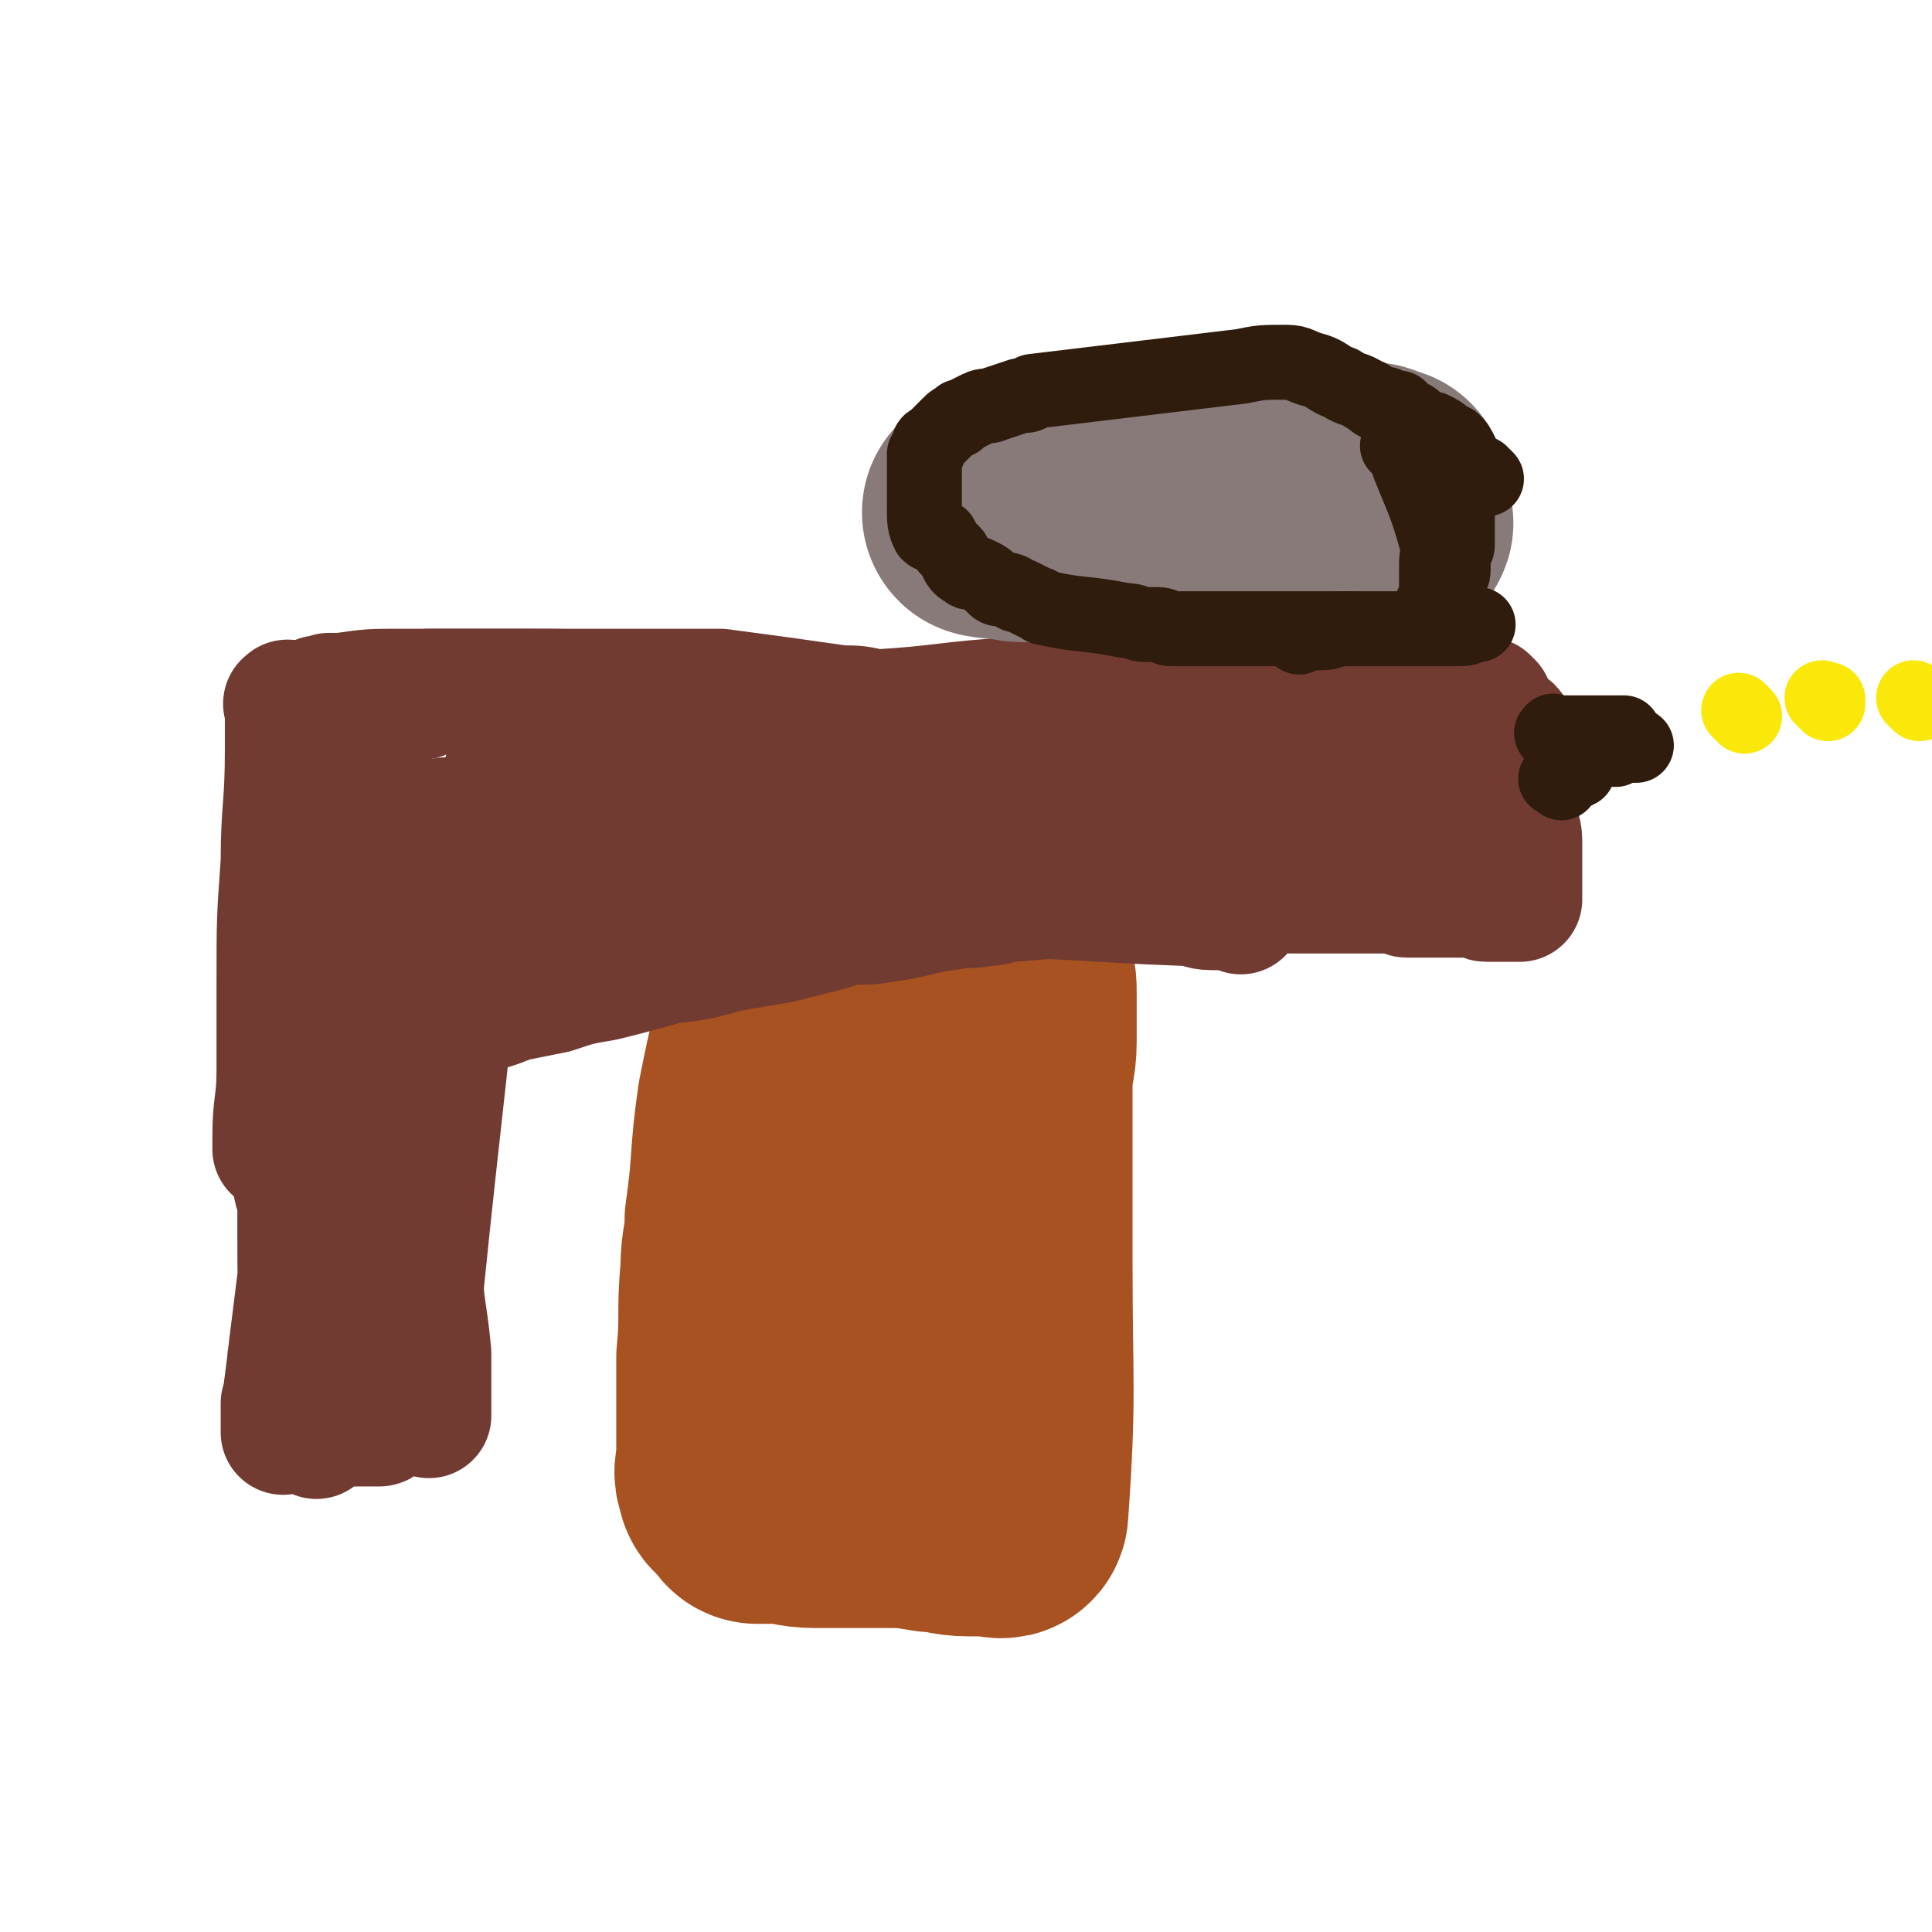 <svg viewBox='0 0 464 464' version='1.1' xmlns='http://www.w3.org/2000/svg' xmlns:xlink='http://www.w3.org/1999/xlink'><g fill='none' stroke='#A95221' stroke-width='60' stroke-linecap='round' stroke-linejoin='round'><path d='M192,238c-1,-1 -1,-1 -1,-1 -1,-1 0,0 0,0 0,1 0,1 -1,1 -1,3 -1,3 -2,6 -3,11 -3,11 -5,21 -2,14 -1,14 -3,28 0,6 -1,6 -1,12 -1,11 0,11 -1,21 0,9 0,9 0,17 0,4 0,4 0,8 0,2 -1,2 0,4 0,2 1,1 2,3 1,0 1,0 1,1 1,0 0,1 1,1 1,0 1,0 1,0 0,0 0,0 0,0 1,0 1,0 3,0 0,0 0,0 1,0 4,0 4,1 9,1 4,0 4,0 9,0 4,0 4,0 8,0 5,0 5,0 11,1 4,0 4,1 9,1 3,0 3,0 5,0 1,0 3,1 3,0 2,-28 1,-30 1,-60 0,-10 0,-10 0,-21 0,-11 0,-11 0,-21 0,-6 1,-6 1,-11 0,-5 0,-5 0,-9 0,-1 0,-1 0,-2 0,-3 0,-3 -1,-5 0,-1 -1,-1 -2,-1 0,0 0,1 0,1 -3,6 -4,6 -6,13 -4,13 -4,14 -7,28 -4,15 -4,16 -7,31 -2,11 -2,11 -4,21 -1,6 -1,6 -2,12 -1,4 0,4 -1,7 0,1 -1,1 -1,1 0,-2 0,-3 0,-6 0,-6 0,-6 0,-12 0,-11 0,-11 0,-22 0,-10 0,-10 0,-19 0,-5 1,-5 1,-10 0,-4 0,-4 0,-8 0,-1 0,-2 0,-1 0,0 0,1 0,1 0,9 -1,9 -1,18 0,7 0,15 0,14 0,0 0,-7 0,-15 0,-6 0,-6 1,-12 1,-8 1,-7 2,-15 0,-2 0,-2 0,-4 0,-4 1,-4 1,-8 0,-1 0,-1 0,-2 0,-2 0,-2 1,-4 0,-2 1,-2 1,-3 0,-1 0,-1 0,-1 0,-1 0,0 1,0 0,0 0,0 1,0 1,0 1,0 1,0 2,0 2,0 3,0 1,0 1,0 3,0 1,0 1,0 2,0 1,0 1,0 2,0 0,0 0,0 1,0 0,0 0,0 0,0 -1,0 -1,0 -1,0 -2,-1 -2,-1 -4,-2 -5,-2 -5,-2 -10,-3 -2,-1 -6,-1 -5,-1 3,0 6,0 11,1 5,1 5,1 11,2 0,0 0,0 0,0 '/></g>
<g fill='none' stroke='#723B31' stroke-width='30' stroke-linecap='round' stroke-linejoin='round'><path d='M298,219c-1,-1 -1,-1 -1,-1 -1,-1 0,0 0,0 0,0 -1,0 -1,0 -3,0 -3,0 -5,0 -3,0 -3,-1 -6,-1 -27,-1 -27,-2 -54,-2 -15,0 -15,0 -30,1 -15,1 -15,1 -29,3 -50,9 -50,9 -99,18 -1,0 -1,0 -1,0 0,0 0,0 0,0 0,0 0,0 0,0 0,0 0,0 0,0 -1,-1 0,0 0,0 0,0 0,0 0,0 0,0 0,0 0,0 -1,-1 0,0 0,0 0,0 0,0 0,0 0,0 0,0 0,0 -1,-1 0,0 0,0 0,0 0,0 0,0 0,0 0,0 0,0 -1,-1 0,0 0,0 0,0 0,0 0,0 0,0 0,0 0,0 -1,-1 0,0 0,0 0,1 -1,1 -1,2 0,2 0,2 0,4 0,6 0,6 0,11 0,15 0,15 0,31 0,1 1,1 1,2 0,1 0,1 0,1 0,0 0,0 0,-1 0,-1 0,-1 0,-2 0,-1 0,-1 0,-1 0,-1 0,-1 0,-2 0,-2 1,-2 1,-4 2,-3 2,-3 3,-6 1,-3 1,-3 3,-6 1,-2 1,-2 2,-4 1,-1 1,-2 2,-3 1,-1 1,-1 2,-2 1,-2 1,-2 3,-3 2,-1 2,-1 4,-2 2,-1 2,-1 4,-3 1,0 1,0 2,-1 2,-1 2,-2 3,-2 1,0 1,0 2,0 4,-1 4,-2 9,-3 6,-1 6,-1 11,-3 5,-1 5,-1 10,-2 6,-2 6,-2 12,-3 8,-2 8,-2 15,-4 8,-1 8,-1 15,-3 6,-1 6,-1 12,-2 4,-1 4,-1 8,-2 4,-1 4,-1 7,-2 5,-1 5,0 10,-1 8,-1 8,-2 16,-3 4,-1 4,0 9,-1 3,0 3,-1 6,-1 25,-2 25,-2 50,-3 2,0 2,0 5,0 6,0 6,0 12,1 4,0 4,0 9,0 3,0 3,0 7,0 2,0 2,0 4,0 3,0 3,0 6,0 1,0 1,1 2,1 2,0 2,0 4,0 2,0 2,0 3,0 1,0 1,0 2,0 0,0 0,0 1,0 0,0 0,0 1,0 2,0 2,0 3,0 2,0 2,0 3,0 1,0 1,1 2,1 1,0 1,0 2,0 0,0 0,0 1,0 0,0 0,0 1,0 0,0 0,0 0,0 1,0 1,0 1,0 1,0 1,0 1,0 1,0 1,0 1,0 1,0 1,0 1,0 0,0 0,0 0,0 0,0 0,0 0,0 0,0 0,0 0,0 -1,-1 0,-1 0,-1 0,-1 0,-1 0,-1 0,-1 0,-1 0,-1 0,-1 0,-1 0,-1 0,-2 0,-2 0,-3 0,-1 0,-1 0,-2 0,-2 0,-2 0,-5 0,-3 -1,-3 -1,-6 0,-2 0,-2 0,-5 0,-2 -1,-2 -1,-4 0,-1 0,-1 0,-3 0,-1 0,-1 0,-2 0,-1 0,-1 0,-2 0,-1 0,-1 0,-2 0,-1 0,-1 0,-1 0,-1 0,-1 0,-1 0,-1 0,-1 -1,-1 0,0 0,0 0,0 0,0 0,0 0,0 -1,-1 -1,0 -1,0 -1,1 0,1 -1,3 0,1 -1,1 -1,2 -1,4 -1,4 -2,8 -1,4 0,4 -1,8 0,3 -1,3 -1,7 -1,5 -1,10 -1,11 0,1 1,-4 1,-7 1,-11 1,-11 2,-22 0,0 0,0 0,0 0,-1 0,-1 0,-1 0,-1 0,-1 0,-1 0,-1 0,-1 0,-1 0,0 0,0 0,0 0,0 0,0 0,-1 0,0 0,0 0,0 0,0 0,0 0,0 0,0 0,0 0,-1 0,0 -1,0 -1,0 -1,0 -1,0 -1,0 -1,0 -1,-1 -1,-1 -3,0 -3,0 -5,0 -6,0 -6,-1 -11,-1 -22,-1 -22,-1 -43,-1 -20,0 -20,0 -39,0 -45,2 -76,3 -90,5 -8,1 23,0 47,1 20,0 20,1 40,1 17,0 17,0 34,0 12,0 12,-1 25,-1 8,-1 8,-1 16,-1 3,0 3,0 6,0 3,0 3,-1 6,-1 0,0 0,0 1,0 0,0 0,0 0,0 0,0 0,0 0,0 -2,0 -2,-1 -4,-1 -6,-1 -6,-1 -12,-1 -11,-1 -11,-1 -22,-1 -20,0 -20,-1 -40,0 -25,1 -25,1 -50,4 -10,1 -10,0 -19,2 -21,5 -20,6 -41,13 -7,2 -7,2 -14,5 -2,0 -3,1 -4,1 0,0 1,-1 2,-1 8,-2 8,-3 16,-3 12,-1 12,0 23,0 21,0 21,-1 42,0 7,0 7,1 14,2 13,1 13,1 26,2 5,1 5,1 10,1 1,0 1,0 1,0 1,0 2,1 2,1 0,0 0,-1 -1,-1 0,0 0,-1 -1,-1 -9,-3 -9,-4 -18,-6 -10,-3 -10,-3 -21,-3 -30,0 -30,-1 -61,2 -18,3 -18,5 -36,9 -5,1 -5,1 -9,2 -5,1 -14,2 -10,2 85,-1 95,0 189,-4 8,0 7,-2 15,-5 4,-1 4,-2 9,-3 2,-1 2,-1 5,-2 2,-1 2,0 4,-1 1,0 1,-1 2,-1 1,0 1,0 2,0 1,0 1,-1 3,-1 0,0 0,0 0,0 0,0 0,0 0,0 -1,0 -1,0 -2,0 -1,0 -1,0 -1,0 -4,0 -4,-1 -8,-1 -15,-1 -15,0 -29,-1 -8,0 -8,-1 -16,-1 -22,0 -22,-1 -45,0 -17,1 -17,3 -35,4 -14,1 -14,0 -28,0 -9,0 -9,-1 -19,-1 -2,0 -2,0 -3,0 -2,-1 -4,-2 -4,-2 0,-1 1,-1 2,-1 1,0 1,0 2,0 6,-1 6,-1 12,-2 6,-1 6,-1 12,-2 3,0 3,0 5,0 5,-1 5,-2 11,-2 21,-3 21,-3 43,-5 2,0 2,0 4,0 1,0 1,0 3,0 0,0 0,0 0,0 0,0 0,0 0,0 -1,0 -1,0 -1,0 -1,0 -1,0 -1,0 -2,0 -2,1 -4,1 -4,1 -4,1 -9,2 -10,1 -10,1 -20,2 -6,1 -6,2 -13,2 -4,0 -4,0 -9,0 -3,0 -3,0 -5,0 -3,0 -4,0 -7,0 -3,0 -3,-1 -7,-1 -1,-1 -1,-1 -2,-1 -3,-1 -3,-1 -6,-2 -3,-1 -3,-1 -7,-2 -4,-1 -4,-1 -7,-2 -3,-1 -4,-1 -7,-2 -2,-1 -2,-1 -4,-2 -2,-1 -2,-1 -4,-1 0,0 0,0 -1,0 -1,0 -1,-1 -2,-1 0,0 0,0 0,0 -1,0 -1,0 -1,0 0,0 0,0 0,0 0,0 0,0 0,1 0,1 0,1 -1,2 0,3 0,3 0,7 0,2 0,2 0,4 0,4 0,4 0,8 0,3 0,3 0,7 0,2 0,2 0,4 0,2 -1,1 -1,3 0,1 0,1 0,3 0,0 0,0 0,1 0,1 0,1 0,2 0,1 0,1 0,2 0,1 -1,1 -1,1 -1,0 -1,0 -1,0 0,0 0,0 0,-1 0,-1 0,-1 0,-3 -1,-3 -1,-3 -1,-6 0,-6 0,-6 0,-12 0,-3 0,-3 0,-5 0,-4 0,-4 0,-7 0,-1 0,-1 0,-2 0,0 -1,0 -1,0 -1,0 -1,0 -1,1 -2,6 -2,6 -3,12 -2,6 -2,6 -3,12 -1,3 0,4 -1,7 -1,5 -1,5 -2,10 0,1 0,1 0,2 -1,2 -1,2 -2,3 0,0 0,0 0,0 -1,-2 -1,-2 -1,-5 -1,-2 -1,-2 -1,-5 -1,-5 -1,-5 -2,-10 0,-5 -1,-10 -1,-10 0,-1 0,4 1,8 0,1 1,1 1,3 1,2 0,2 1,3 0,1 0,1 1,2 0,1 0,1 0,2 0,0 0,0 0,0 0,0 0,0 0,0 0,0 0,0 0,0 -1,-1 0,0 0,0 0,0 0,0 0,0 0,0 0,-1 1,-1 0,0 0,0 0,0 0,0 0,0 0,-1 0,0 0,0 0,0 0,0 0,0 0,0 1,-1 0,-1 1,-1 0,0 1,0 1,0 0,0 0,-1 0,-1 0,-1 1,0 1,0 0,0 0,-1 0,-1 0,0 0,0 0,0 -4,0 -4,0 -8,0 0,0 0,0 0,0 0,0 0,0 -1,0 0,0 0,0 0,0 -1,0 -1,0 -1,0 -1,0 -1,0 -1,0 -1,0 -1,0 -1,0 -1,0 -1,0 -1,0 -1,0 -1,0 -1,0 -1,0 -1,0 -1,0 -1,0 -1,0 -1,0 -1,0 -1,0 -1,0 -1,0 -1,0 -1,0 -1,0 -1,0 -1,0 -1,0 -1,0 -1,0 0,0 0,0 0,0 -1,0 -1,0 -1,0 0,0 0,0 0,0 0,0 0,0 0,0 0,0 0,0 0,1 0,0 0,0 0,0 0,1 0,1 0,2 0,1 0,1 0,2 0,2 0,2 0,4 0,2 0,2 0,4 0,1 0,1 0,2 0,1 0,1 0,2 0,0 0,0 0,0 1,1 1,2 2,3 0,0 -1,-1 -1,-1 0,0 0,1 0,1 '/><path d='M358,169c-1,-1 -1,-1 -1,-1 -2,-1 -2,0 -3,0 -1,0 -1,0 -1,0 -2,-1 -2,-1 -4,-1 -2,0 -2,-1 -5,-1 -8,-1 -8,-1 -17,-1 -9,-1 -9,-1 -18,-1 -6,0 -6,0 -12,1 -10,1 -10,1 -20,2 -10,1 -10,1 -20,2 -6,1 -6,1 -12,1 -2,1 -3,1 -4,1 0,0 0,-1 1,-1 3,0 3,0 7,0 9,0 9,0 17,0 12,0 12,-1 23,-1 11,-1 11,0 22,-1 7,0 7,0 14,-1 4,0 4,-1 8,-1 2,0 2,0 4,0 1,0 2,0 2,0 -1,0 -2,0 -3,0 -2,0 -2,0 -4,0 -14,0 -14,-1 -28,-1 -16,0 -16,1 -32,1 -14,1 -14,1 -28,2 -17,1 -17,2 -34,3 -15,1 -15,1 -29,1 -8,0 -17,-2 -16,-2 3,0 12,1 24,1 5,0 5,0 10,0 6,0 6,0 11,1 3,0 3,1 6,1 1,0 1,0 3,0 0,0 0,0 0,0 -4,-1 -4,-1 -9,-2 -4,-1 -4,-1 -8,-1 -14,-2 -14,-2 -29,-4 -10,0 -10,0 -21,0 -9,0 -9,0 -18,0 -6,0 -6,0 -12,0 -4,0 -4,0 -7,0 -3,0 -3,0 -5,0 -2,0 -2,0 -3,0 -1,0 -1,0 -2,0 -1,0 -1,0 -1,0 -1,0 -1,0 -1,0 0,0 0,0 0,0 -1,1 -1,1 -1,1 -1,1 -1,0 -1,0 -2,1 -2,1 -5,2 0,0 0,0 -1,0 -2,0 -2,0 -3,1 -1,0 -1,1 -2,1 -1,0 -1,0 -1,0 -1,0 -1,1 -2,1 0,0 0,0 -1,0 0,0 0,0 0,0 -1,0 -1,0 -1,0 -1,0 -1,0 -1,0 0,1 0,1 0,1 -1,0 -1,0 -1,0 -1,0 -1,0 -1,0 0,0 0,1 0,1 1,26 1,26 2,52 0,2 0,2 0,4 0,2 0,2 0,4 0,2 0,2 0,4 0,0 0,0 0,1 0,1 0,1 0,2 0,1 0,1 0,1 0,0 0,0 0,0 0,0 0,0 0,0 -1,-1 0,-1 0,-1 1,-2 1,-2 1,-4 0,-1 0,-1 0,-3 1,-7 1,-7 2,-13 0,-6 0,-6 0,-12 0,-5 1,-5 1,-10 0,-2 0,-2 0,-4 0,-3 0,-3 0,-6 0,-1 0,-1 0,-3 0,0 0,-1 1,-1 0,0 0,0 0,0 '/><path d='M70,170c-1,-1 -1,-2 -1,-1 -1,0 0,0 0,1 0,3 0,3 0,6 0,2 0,2 0,4 0,14 -1,14 -1,27 -1,14 -1,14 -1,29 0,10 0,10 0,21 0,8 -1,8 -1,16 0,2 0,2 0,3 '/><path d='M78,169c-1,-1 -1,-1 -1,-1 -1,-1 0,0 0,0 1,0 1,0 2,-1 2,0 2,0 3,0 7,-1 7,-1 14,-1 14,0 14,0 27,0 14,0 14,0 28,1 13,0 13,0 25,2 9,0 9,0 18,1 '/><path d='M75,249c-1,-1 -1,-1 -1,-1 -1,-1 0,0 0,0 0,1 0,1 0,2 0,1 0,1 0,2 0,8 0,8 0,15 0,7 0,7 0,14 0,9 0,9 -1,19 -1,7 0,7 -1,14 -1,5 -1,5 -2,10 -1,4 0,4 -1,8 0,2 0,2 -1,5 0,1 0,1 0,2 0,1 0,1 0,1 0,0 0,0 0,0 2,0 2,1 5,1 0,0 0,0 0,0 0,0 0,1 0,1 0,0 0,0 0,0 1,0 1,0 1,0 1,0 1,0 2,0 0,0 0,0 1,0 2,0 2,0 4,0 1,0 1,0 1,0 2,0 2,0 3,0 1,0 1,0 1,0 1,0 1,0 2,0 1,0 1,0 2,0 1,0 1,0 1,0 1,0 0,-1 0,-1 0,0 1,0 1,0 0,-1 0,-1 0,-2 -1,-6 -1,-6 -2,-13 -1,-5 -1,-5 -1,-10 -1,-10 -2,-10 -3,-19 -1,-5 0,-6 -1,-11 -2,-8 -2,-8 -4,-16 0,-4 -1,-10 -2,-7 -6,31 -6,38 -11,76 0,2 0,2 0,5 0,0 0,0 0,0 0,-2 0,-2 0,-4 1,-8 1,-8 2,-17 1,-8 1,-8 2,-16 1,-14 2,-14 3,-29 0,-9 0,-9 0,-18 0,-9 0,-9 0,-18 0,-4 0,-4 0,-8 0,0 0,-1 0,-1 0,0 -1,0 -1,1 -1,6 -1,6 -1,13 -1,9 -1,9 -1,17 0,16 0,16 0,32 0,12 0,12 1,24 0,5 0,5 1,11 0,5 0,5 1,11 0,1 0,1 1,2 0,1 0,1 0,1 1,-2 1,-3 2,-5 1,-6 1,-6 2,-12 3,-14 3,-14 7,-29 1,-6 2,-6 3,-13 4,-15 4,-15 7,-31 1,-8 1,-8 2,-16 0,-4 0,-4 0,-8 0,-1 0,-2 0,-2 0,-1 -1,0 -1,0 -1,2 0,3 0,5 -2,17 -2,17 -3,33 -1,16 0,16 0,33 1,5 1,5 1,11 0,9 0,9 1,19 0,4 1,4 1,8 0,0 0,0 0,0 0,-3 0,-3 1,-7 6,-62 7,-63 13,-125 0,-2 -1,-4 -2,-3 -2,2 -2,4 -3,8 -2,14 -3,14 -4,28 -2,13 -2,13 -2,26 -1,19 -1,19 0,38 0,11 1,11 2,22 0,5 0,5 0,9 0,3 0,3 0,6 0,0 0,0 0,0 '/></g>
<g fill='none' stroke='#877A79' stroke-width='30' stroke-linecap='round' stroke-linejoin='round'><path d='M244,113c-1,-1 -1,-1 -1,-1 -1,-1 0,0 0,0 0,0 1,0 1,0 1,0 1,0 1,0 7,0 7,0 15,1 4,0 4,1 8,1 31,2 31,1 63,3 1,0 1,0 1,0 1,0 2,0 2,0 -2,0 -2,0 -4,0 -8,0 -8,-1 -15,-1 -14,0 -14,0 -27,0 -12,0 -12,0 -25,1 -7,1 -7,1 -15,2 -5,0 -5,1 -10,1 -2,0 -2,0 -4,0 0,0 -1,0 -1,0 2,0 3,1 5,1 5,1 5,0 10,1 10,0 10,1 21,1 13,1 13,1 26,1 8,0 8,0 16,0 7,0 7,0 15,0 4,0 4,0 7,0 1,0 1,0 2,0 2,0 2,0 3,0 1,0 1,0 3,0 0,0 0,0 0,0 0,0 0,0 0,0 0,0 0,0 -1,0 -1,0 -1,0 -3,0 -4,0 -4,0 -8,0 -14,0 -14,-2 -27,0 -26,3 -36,3 -52,9 -4,1 6,4 12,5 8,3 9,2 17,3 3,1 3,1 6,1 8,1 9,1 17,0 3,0 3,0 7,-1 '/></g>
<g fill='none' stroke='#877A79' stroke-width='60' stroke-linecap='round' stroke-linejoin='round'><path d='M259,119c-1,-1 -1,-1 -1,-1 -1,-1 0,0 0,0 1,0 1,0 2,0 3,0 3,0 6,0 7,0 7,0 14,0 8,0 8,0 16,0 5,0 5,0 11,0 6,0 6,0 12,0 4,0 4,0 7,0 1,0 1,0 2,0 2,0 2,0 4,0 0,0 0,0 -1,0 -1,0 -1,-1 -2,-1 -1,0 -1,0 -3,0 -11,0 -11,-1 -22,0 -33,2 -42,3 -66,6 -4,0 5,1 11,1 8,1 8,1 17,1 11,1 11,1 23,1 13,0 13,0 27,0 8,0 20,1 17,-1 -11,-4 -23,-8 -46,-11 -12,-2 -12,-2 -24,1 -10,2 -17,5 -20,8 -1,2 7,1 13,1 12,0 12,0 24,0 7,0 7,0 15,0 3,0 3,0 5,0 6,0 6,0 11,0 3,0 3,0 6,0 2,0 2,0 3,0 3,0 3,0 6,0 1,0 1,0 3,0 1,0 1,0 2,0 1,0 1,0 2,0 '/></g>
<g fill='none' stroke='#301C0C' stroke-width='18' stroke-linecap='round' stroke-linejoin='round'><path d='M337,108c-1,-1 -2,-1 -1,-1 0,-1 1,-1 2,0 0,0 -1,1 -1,1 4,11 5,11 8,22 1,3 0,3 0,5 0,2 0,2 0,3 0,1 0,1 0,3 0,1 0,1 0,2 0,0 0,0 0,1 0,0 0,0 -1,1 '/><path d='M347,106c-1,-1 -1,-1 -1,-1 -1,-1 0,0 0,0 1,1 0,1 1,1 0,0 1,0 1,1 0,0 0,0 0,1 1,1 1,1 2,2 1,1 1,2 1,3 0,2 0,2 0,4 0,4 -1,4 -1,8 0,3 0,3 0,6 0,1 -1,1 -1,3 0,1 0,2 0,3 0,1 0,0 -1,1 '/><path d='M357,115c-1,-1 -1,-1 -1,-1 -1,-1 0,0 0,0 0,0 0,0 0,0 -1,0 -1,0 -1,0 -1,0 -1,-1 -1,-1 -1,-1 -1,-1 -1,-1 -1,-1 -2,-1 -2,-2 0,0 0,-1 0,-1 -1,-2 -1,-2 -2,-3 -1,0 -1,0 -2,-1 -1,-1 -1,-1 -3,-2 -1,0 -1,0 -1,0 -2,-1 -2,-1 -3,-2 -1,-1 -2,-1 -2,-1 -1,-1 -1,-1 -2,-2 0,0 -1,0 -1,0 -1,0 -1,0 -1,0 -1,-1 -1,-1 -2,-1 0,0 -1,0 -1,0 -2,-1 -2,-2 -3,-2 -3,-2 -3,-1 -6,-3 -3,-1 -3,-2 -6,-3 -4,-1 -4,-2 -7,-2 -6,0 -6,0 -11,1 -25,3 -25,3 -50,6 -1,1 -1,1 -3,1 -3,1 -3,1 -6,2 -2,1 -2,0 -4,1 -2,1 -2,1 -4,2 -1,0 0,0 -1,1 -1,0 -1,0 -2,1 -1,1 -1,1 -2,2 -1,1 -1,1 -2,2 0,0 -1,0 -1,1 0,1 0,1 0,1 0,1 -1,1 -1,1 0,1 0,1 0,3 0,0 0,0 0,0 0,1 0,1 0,1 0,1 0,1 0,1 0,2 0,2 0,3 0,1 0,1 0,2 0,2 0,2 0,3 0,3 0,4 1,6 1,1 1,0 3,1 0,0 0,0 0,0 1,2 1,2 2,3 1,1 1,1 1,1 1,2 1,3 3,4 1,1 1,0 3,1 2,1 2,1 4,3 1,1 2,0 4,1 1,1 1,1 2,1 2,1 2,1 4,2 1,0 1,1 2,1 9,2 9,1 19,3 3,0 3,1 5,1 2,0 2,0 3,0 2,0 2,1 3,1 1,0 1,0 1,0 2,0 2,0 5,0 2,0 2,0 4,0 1,0 1,0 2,0 3,0 3,0 6,0 2,0 2,0 4,0 1,0 1,0 2,0 1,0 1,0 2,0 2,0 2,0 3,0 1,0 1,0 1,0 1,0 1,0 1,0 1,0 1,0 2,0 0,0 0,0 1,0 2,0 2,0 3,0 3,0 3,0 5,0 1,0 1,0 1,0 '/><path d='M312,153c-1,-1 -1,-1 -1,-1 -1,-1 0,0 0,0 0,0 0,0 0,0 1,0 1,0 2,0 2,0 2,0 4,0 3,0 3,-1 6,-1 7,0 7,0 15,0 4,0 4,0 9,0 2,0 2,0 4,0 2,0 2,-1 4,-1 '/><path d='M375,188c-1,-1 -2,-1 -1,-1 0,-1 0,0 1,0 0,0 0,0 0,0 2,-1 2,-1 4,-2 '/><path d='M388,180c-1,-1 -2,-1 -1,-1 0,-1 0,0 1,0 0,0 0,0 1,0 2,0 2,0 4,0 '/><path d='M374,177c-1,-1 -2,-1 -1,-1 0,-1 0,0 1,0 2,0 2,0 3,0 2,0 2,0 3,0 5,0 5,0 9,0 1,0 1,0 1,0 '/></g>
<g fill='none' stroke='#FAE80B' stroke-width='18' stroke-linecap='round' stroke-linejoin='round'><path d='M419,172c-1,-1 -1,-1 -1,-1 -1,-1 0,0 0,0 0,0 0,0 0,0 0,0 0,0 0,0 '/><path d='M439,169c-1,-1 -1,-1 -1,-1 -1,-1 0,0 0,0 0,0 1,0 1,0 '/><path d='M461,169c-1,-1 -1,-1 -1,-1 -1,-1 0,0 0,0 0,0 0,0 0,0 '/></g>
</svg>